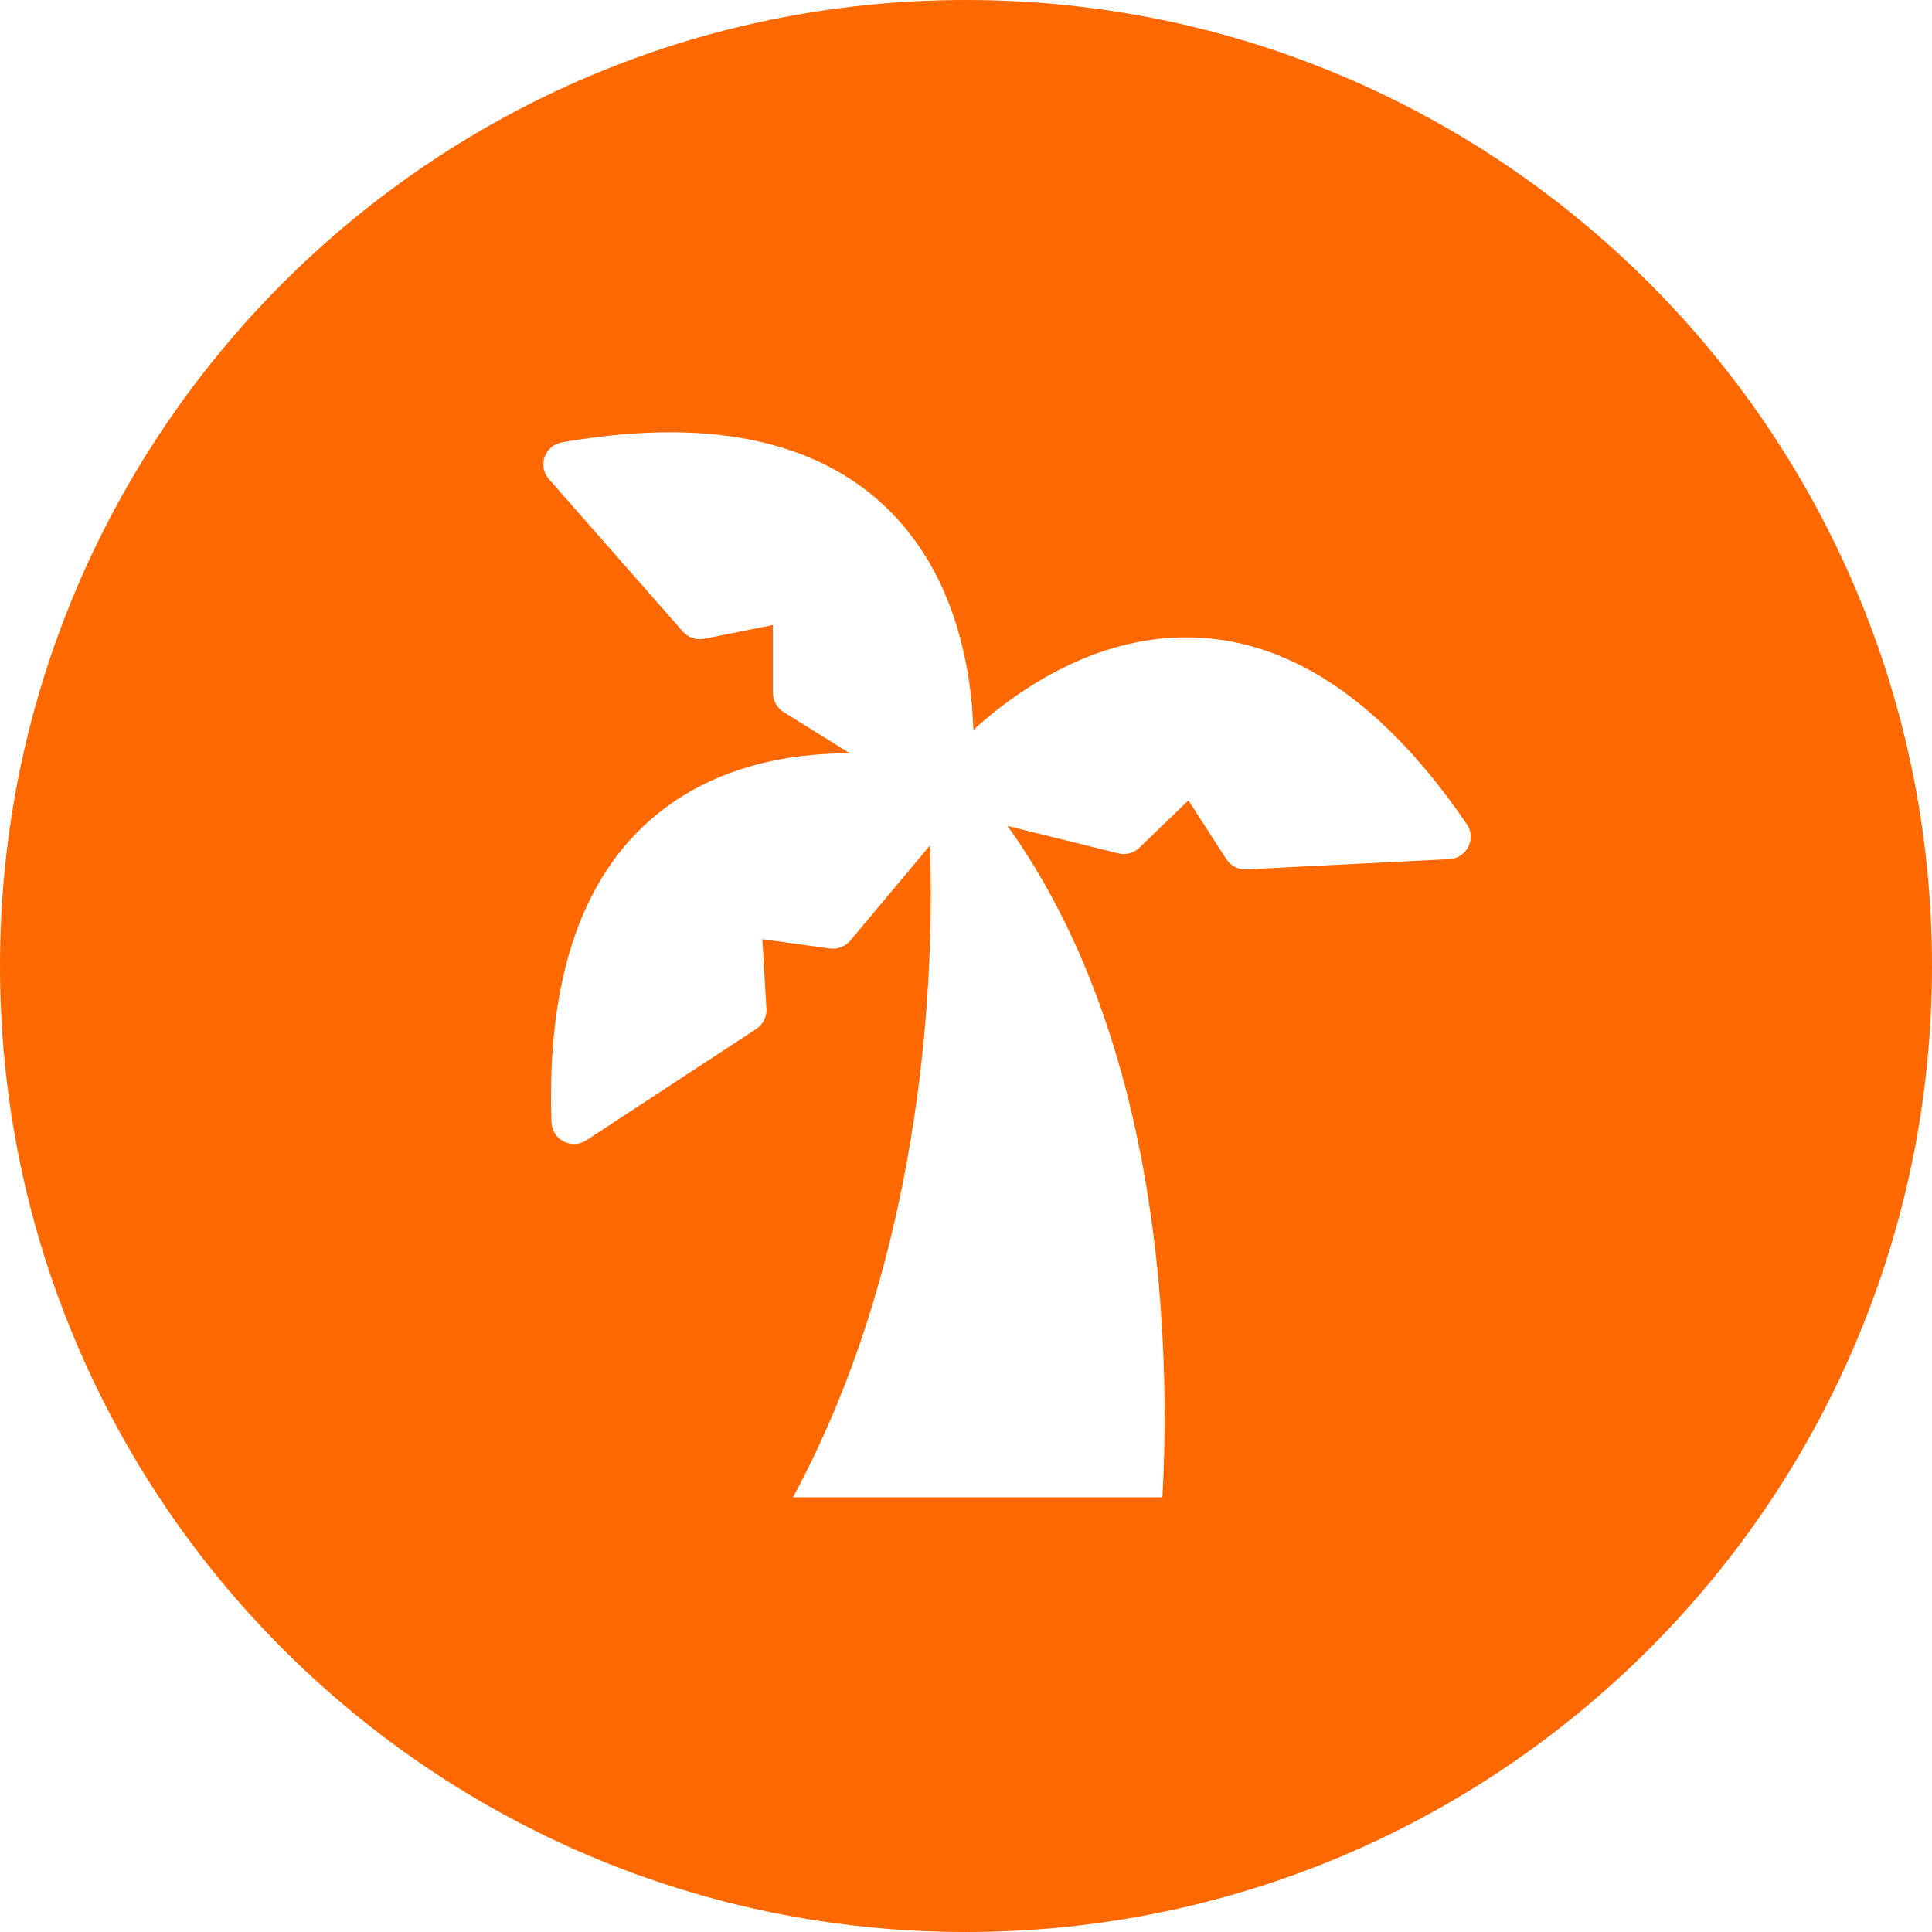 <svg xmlns="http://www.w3.org/2000/svg" width="800" height="800" viewBox="0 0 800 800" fill="none"><path fill-rule="evenodd" clip-rule="evenodd" d="M800 400C800 620.914 620.914 800 400 800C179.086 800 0 620.914 0 400C0 179.086 179.086 0 400 0C620.914 0 800 179.086 800 400ZM324.461 294.841L351.889 311.927C339.138 311.884 324.712 313.247 310.223 317.451C288.815 323.663 266.96 336.505 251.407 360.068C235.854 383.632 226.697 417.34 228.362 464.693C228.584 471.956 236.718 476.162 242.808 472.162L313.181 426.05C315.966 424.232 317.566 421.071 317.377 417.759L315.657 388.914L343.586 392.751C346.776 393.206 349.975 391.989 352.047 389.531L385.093 350.09C386.796 398.444 384.207 516.659 328.359 620.001H481.341C484.584 559.189 482.184 432.815 417.193 342.007L463.072 353.355C466.193 354.132 469.495 353.251 471.809 351.025L492.102 331.43L507.786 355.753C509.582 358.532 512.726 360.15 516.041 360.001L600.171 355.753C607.398 355.362 611.439 347.274 607.394 341.296C580.649 302.111 553.298 280.24 526.772 270.381C500.246 260.523 475.017 263.001 454.061 270.587C432.531 278.38 415.005 291.401 403.05 302.222C402.528 286.144 399.715 264.552 390.362 243.728C381.257 223.455 365.501 203.711 339.939 191.587C327.158 185.525 312.081 181.335 294.331 179.733C276.581 178.132 256.197 179.1 232.764 183.159C225.573 184.38 222.514 192.982 227.329 198.438L282.774 261.542C284.987 264.039 288.374 265.163 291.648 264.488L320.058 258.802V286.962C320.061 290.17 321.725 293.149 324.461 294.841Z" fill="#FD6801"></path></svg>